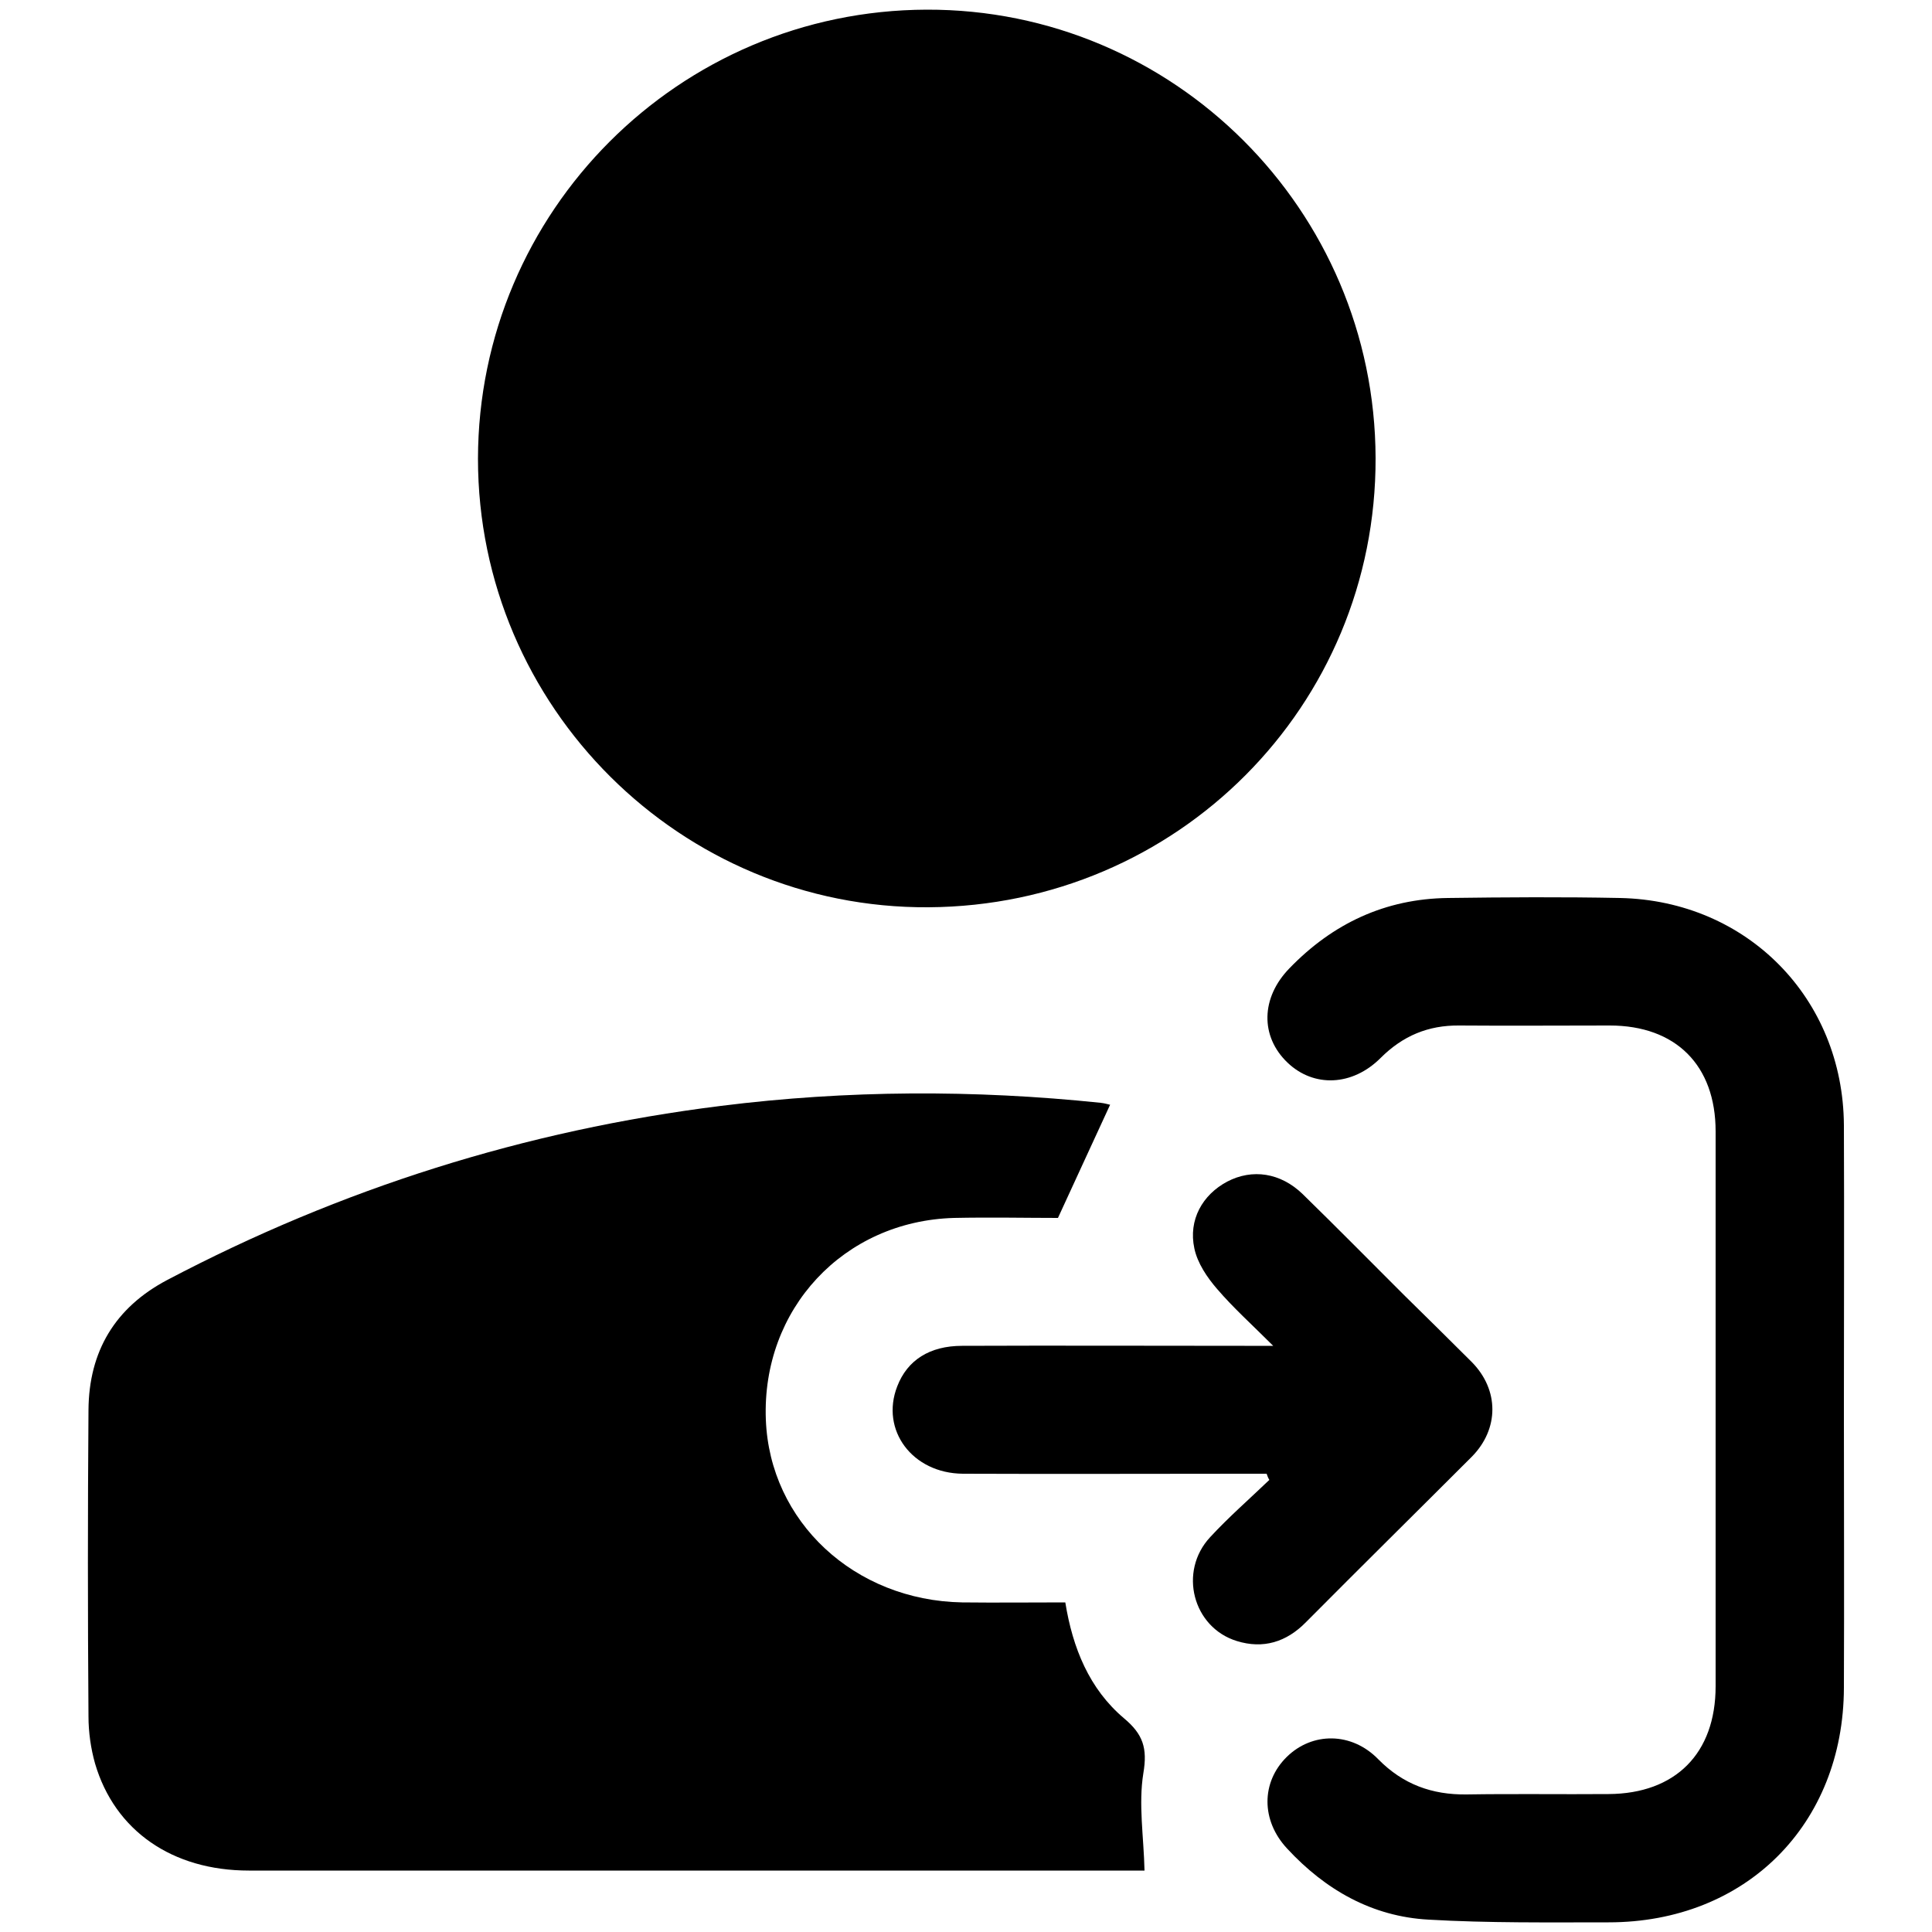 <?xml version="1.0" encoding="utf-8"?>
<!-- Generator: Adobe Illustrator 26.0.0, SVG Export Plug-In . SVG Version: 6.00 Build 0)  -->
<svg version="1.1" id="Layer_1" xmlns="http://www.w3.org/2000/svg" xmlns:xlink="http://www.w3.org/1999/xlink" x="0px" y="0px"
	 viewBox="0 0 500 500" style="enable-background:new 0 0 500 500;" xml:space="preserve">
<g>
	<path d="M239.8,2.5c63.9-0.2,116,51.8,116.2,116c0.2,64.2-51.3,115.9-115.7,116.3c-64.1,0.4-116.6-51.8-116.6-116.1
		C123.8,54.7,175.7,2.7,239.8,2.5z"/>
	<path d="M296.2,484.1c-1,0-2.3,0-3.7,0c-76,0-152.1,0-228.1,0c-19.8,0-34.7-10.3-39.8-27.7c-1.1-3.9-1.7-8.1-1.7-12.2
		c-0.2-26.4-0.2-52.9,0-79.3c0.1-15.2,6.9-26.5,20.3-33.6c45-23.7,92.8-38.8,143.4-45.1c32.7-4.1,65.5-4.2,98.2-0.8
		c1.1,0.1,2.3,0.5,2.5,0.5c-4.4,9.5-8.7,18.9-13.5,29.3c-8,0-17.5-0.2-26.9,0c-28.6,0.8-49.8,23.6-48.7,52.2
		c1,26.4,22.9,46.8,50.8,47.3c8.8,0.1,17.6,0,26.7,0c1.9,11.8,6.2,22.4,15.2,30c4.9,4.1,6.1,7.7,5,14.2
		C294.6,466.9,296,475.4,296.2,484.1z"/>
	<path d="M477.2,365.2c0,23.9,0.1,47.7,0,71.6c-0.1,35.4-25.4,60.7-60.9,60.7c-15.5,0-31.1,0.2-46.6-0.7
		c-14.6-0.8-26.7-7.7-36.6-18.4c-6.8-7.3-6.7-17.2-0.1-23.7c6.6-6.5,16.8-6.5,23.7,0.6c6.4,6.5,13.9,9.2,22.8,9.1
		c12.3-0.2,24.5,0,36.8-0.1c17.3-0.1,27.7-10.5,27.7-27.9c0-47.9,0-95.8,0-143.6c0-17.1-10.3-27.4-27.4-27.4c-13,0-25.9,0.1-38.9,0
		c-8.1-0.1-14.7,2.7-20.4,8.4c-7.3,7.3-17.3,7.7-24.1,1.2c-7.1-6.8-6.9-16.8,0.5-24.4c11.2-11.6,24.8-18,41-18.2
		c14.9-0.2,29.7-0.3,44.6,0c32.8,0.7,57.7,25.9,57.9,58.8C477.3,315.7,477.2,340.5,477.2,365.2z"/>
	<path d="M327.8,381.4c-1.8,0-3.6,0-5.5,0c-24.4,0-48.7,0.1-73.1,0c-13.1-0.1-21.4-11.3-17-22.6c2.6-6.8,8.4-10.5,16.8-10.5
		c24.4-0.1,48.7,0,73.1,0c1.9,0,3.7,0,7.4,0c-5.5-5.5-10.3-9.8-14.5-14.7c-2.6-3-5.1-6.7-5.9-10.5c-1.6-7.4,2.1-13.9,8.5-17.3
		c6.5-3.4,13.8-2.3,19.5,3.2c8.8,8.6,17.4,17.3,26.1,26c5.9,5.8,11.8,11.6,17.7,17.5c7.1,7.2,7.1,17.3,0,24.5
		c-14.3,14.3-28.7,28.5-42.9,42.8c-5.1,5.2-11.1,7-17.9,4.9c-11.4-3.5-15.2-18-6.9-26.9c4.8-5.2,10.2-9.9,15.3-14.8
		C328.2,382.5,328,382,327.8,381.4z"/>
</g>
</svg>
